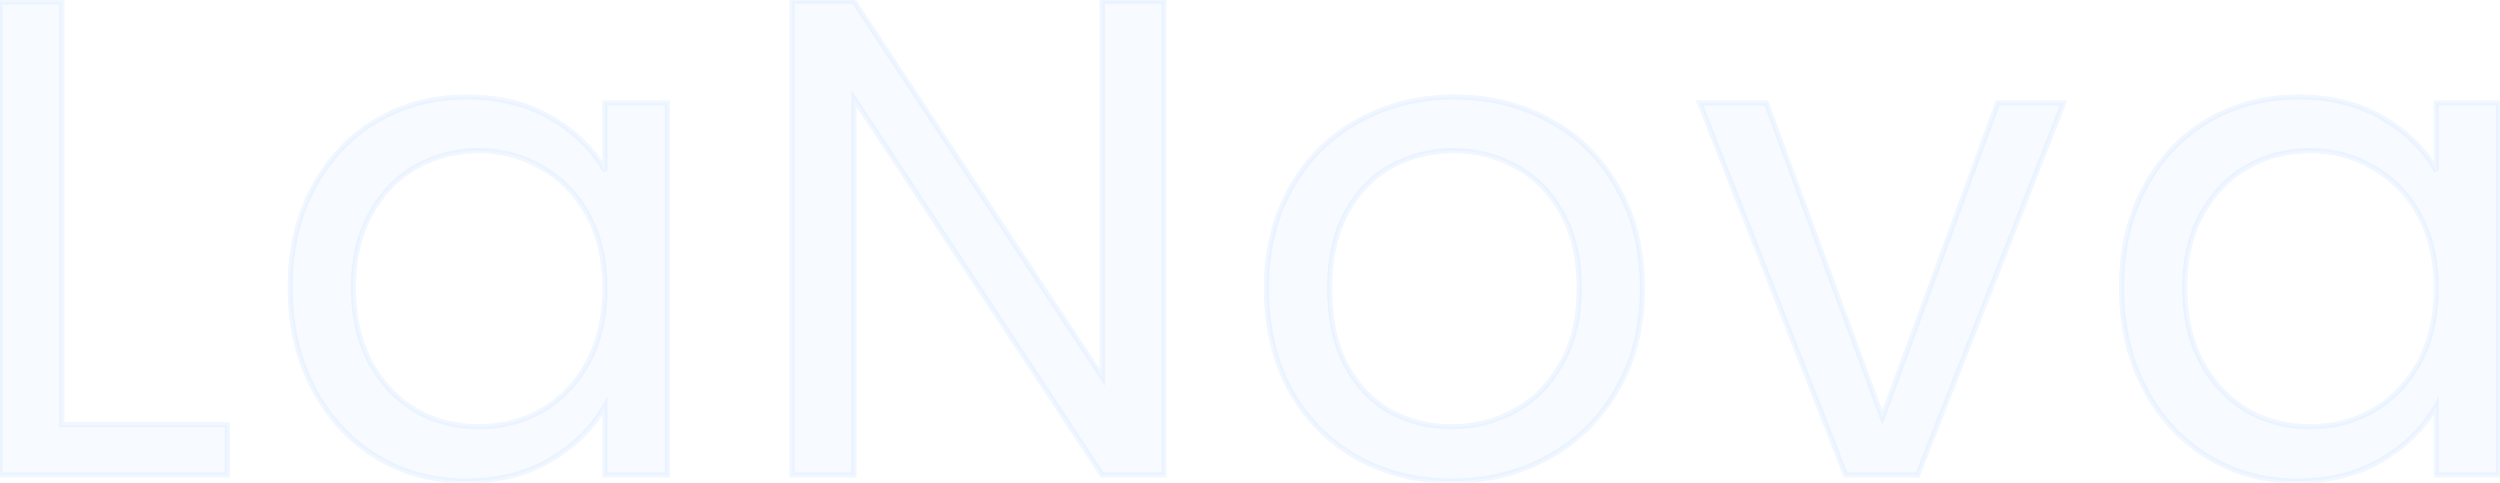 <svg width="958" height="185" viewBox="0 0 958 185" fill="none" xmlns="http://www.w3.org/2000/svg">
<g opacity="0.8" filter="url(#filter0_b_702_10307)">
<path d="M23.68 162.76H87.12V182H0.02V0.78H23.68V162.76ZM111.207 110.24C111.207 95.68 114.153 82.94 120.047 72.02C125.94 60.927 134 52.347 144.227 46.28C154.627 40.213 166.153 37.18 178.807 37.18C191.287 37.18 202.12 39.867 211.307 45.24C220.493 50.613 227.34 57.373 231.847 65.52V39.52H255.767V182H231.847V155.48C227.167 163.8 220.147 170.733 210.787 176.28C201.6 181.653 190.853 184.34 178.547 184.34C165.893 184.34 154.453 181.22 144.227 174.98C134 168.74 125.94 159.987 120.047 148.72C114.153 137.453 111.207 124.627 111.207 110.24ZM231.847 110.5C231.847 99.753 229.68 90.393 225.347 82.42C221.013 74.447 215.12 68.38 207.667 64.22C200.387 59.887 192.327 57.72 183.487 57.72C174.647 57.72 166.587 59.8 159.307 63.96C152.027 68.12 146.22 74.187 141.887 82.16C137.553 90.133 135.387 99.493 135.387 110.24C135.387 121.16 137.553 130.693 141.887 138.84C146.22 146.813 152.027 152.967 159.307 157.3C166.587 161.46 174.647 163.54 183.487 163.54C192.327 163.54 200.387 161.46 207.667 157.3C215.12 152.967 221.013 146.813 225.347 138.84C229.68 130.693 231.847 121.247 231.847 110.5ZM446.03 182H422.37L327.21 37.7V182H303.55V0.52H327.21L422.37 144.56V0.52H446.03V182ZM556.302 184.34C542.956 184.34 530.822 181.307 519.902 175.24C509.156 169.173 500.662 160.593 494.422 149.5C488.356 138.233 485.322 125.233 485.322 110.5C485.322 95.94 488.442 83.113 494.682 72.02C501.096 60.753 509.762 52.173 520.682 46.28C531.602 40.213 543.822 37.18 557.342 37.18C570.862 37.18 583.082 40.213 594.002 46.28C604.922 52.173 613.502 60.667 619.742 71.76C626.156 82.853 629.362 95.767 629.362 110.5C629.362 125.233 626.069 138.233 619.482 149.5C613.069 160.593 604.316 169.173 593.222 175.24C582.129 181.307 569.822 184.34 556.302 184.34ZM556.302 163.54C564.796 163.54 572.769 161.547 580.222 157.56C587.676 153.573 593.656 147.593 598.162 139.62C602.842 131.647 605.182 121.94 605.182 110.5C605.182 99.06 602.929 89.353 598.422 81.38C593.916 73.407 588.022 67.513 580.742 63.7C573.462 59.713 565.576 57.72 557.082 57.72C548.416 57.72 540.442 59.713 533.162 63.7C526.056 67.513 520.336 73.407 516.002 81.38C511.669 89.353 509.502 99.06 509.502 110.5C509.502 122.113 511.582 131.907 515.742 139.88C520.076 147.853 525.796 153.833 532.902 157.82C540.009 161.633 547.809 163.54 556.302 163.54ZM721.311 160.16L765.511 39.52H790.731L734.831 182H707.271L651.371 39.52H676.851L721.311 160.16ZM812.973 110.24C812.973 95.68 815.92 82.94 821.813 72.02C827.706 60.927 835.766 52.347 845.993 46.28C856.393 40.213 867.92 37.18 880.573 37.18C893.053 37.18 903.886 39.867 913.073 45.24C922.26 50.613 929.106 57.373 933.613 65.52V39.52H957.533V182H933.613V155.48C928.933 163.8 921.913 170.733 912.553 176.28C903.366 181.653 892.62 184.34 880.313 184.34C867.66 184.34 856.22 181.22 845.993 174.98C835.766 168.74 827.706 159.987 821.813 148.72C815.92 137.453 812.973 124.627 812.973 110.24ZM933.613 110.5C933.613 99.753 931.446 90.393 927.113 82.42C922.78 74.447 916.886 68.38 909.433 64.22C902.153 59.887 894.093 57.72 885.253 57.72C876.413 57.72 868.353 59.8 861.073 63.96C853.793 68.12 847.986 74.187 843.653 82.16C839.32 90.133 837.153 99.493 837.153 110.24C837.153 121.16 839.32 130.693 843.653 138.84C847.986 146.813 853.793 152.967 861.073 157.3C868.353 161.46 876.413 163.54 885.253 163.54C894.093 163.54 902.153 161.46 909.433 157.3C916.886 152.967 922.78 146.813 927.113 138.84C931.446 130.693 933.613 121.247 933.613 110.5Z" fill="#489BFF" fill-opacity="0.05"/>
<path d="M23.68 162.76H22.68V163.76H23.68V162.76ZM87.12 162.76H88.12V161.76H87.12V162.76ZM87.12 182V183H88.12V182H87.12ZM0.02 182H-0.98V183H0.02V182ZM0.02 0.78V-0.22H-0.98V0.78H0.02ZM23.68 0.78H24.68V-0.22H23.68V0.78ZM23.68 163.76H87.12V161.76H23.68V163.76ZM86.12 162.76V182H88.12V162.76H86.12ZM87.12 181H0.02V183H87.12V181ZM1.02 182V0.78H-0.98V182H1.02ZM0.02 1.78H23.68V-0.22H0.02V1.78ZM22.68 0.78V162.76H24.68V0.78H22.68ZM120.047 72.02L120.927 72.495L120.93 72.489L120.047 72.02ZM144.227 46.28L143.723 45.416L143.716 45.42L144.227 46.28ZM211.307 45.24L210.802 46.103L210.802 46.103L211.307 45.24ZM231.847 65.52L230.972 66.004L232.847 65.52H231.847ZM231.847 39.52V38.52H230.847V39.52H231.847ZM255.767 39.52H256.767V38.52H255.767V39.52ZM255.767 182V183H256.767V182H255.767ZM231.847 182H230.847V183H231.847V182ZM231.847 155.48H232.847V151.662L230.975 154.99L231.847 155.48ZM210.787 176.28L211.291 177.143L211.296 177.14L210.787 176.28ZM144.227 174.98L143.706 175.834L143.706 175.834L144.227 174.98ZM120.047 148.72L120.933 148.257L120.933 148.257L120.047 148.72ZM207.667 64.22L207.155 65.079L207.167 65.086L207.179 65.093L207.667 64.22ZM159.307 63.96L158.81 63.092L158.81 63.092L159.307 63.96ZM141.887 82.16L142.765 82.638L142.765 82.638L141.887 82.16ZM141.887 138.84L141.004 139.31L141.008 139.318L141.887 138.84ZM159.307 157.3L158.795 158.159L158.803 158.164L158.81 158.168L159.307 157.3ZM207.667 157.3L208.163 158.168L208.169 158.165L207.667 157.3ZM225.347 138.84L226.225 139.318L226.229 139.31L225.347 138.84ZM112.207 110.24C112.207 95.817 115.125 83.246 120.927 72.495L119.167 71.545C113.182 82.634 110.207 95.543 110.207 110.24H112.207ZM120.93 72.489C126.742 61.548 134.677 53.108 144.737 47.14L143.716 45.42C133.323 51.586 125.138 60.305 119.163 71.551L120.93 72.489ZM144.73 47.144C154.97 41.171 166.321 38.18 178.807 38.18V36.18C165.986 36.18 154.284 39.256 143.723 45.416L144.73 47.144ZM178.807 38.18C191.14 38.18 201.793 40.834 210.802 46.103L211.811 44.377C202.447 38.9 191.433 36.18 178.807 36.18V38.18ZM210.802 46.103C219.856 51.399 226.564 58.036 230.972 66.004L232.722 65.036C228.116 56.71 221.131 49.828 211.811 44.377L210.802 46.103ZM232.847 65.52V39.52H230.847V65.52H232.847ZM231.847 40.52H255.767V38.52H231.847V40.52ZM254.767 39.52V182H256.767V39.52H254.767ZM255.767 181H231.847V183H255.767V181ZM232.847 182V155.48H230.847V182H232.847ZM230.975 154.99C226.392 163.136 219.507 169.95 210.277 175.42L211.296 177.14C220.786 171.517 227.941 164.464 232.718 155.97L230.975 154.99ZM210.282 175.417C201.271 180.687 190.704 183.34 178.547 183.34V185.34C191.003 185.34 201.929 182.619 211.291 177.143L210.282 175.417ZM178.547 183.34C166.066 183.34 154.808 180.265 144.747 174.126L143.706 175.834C154.098 182.175 165.72 185.34 178.547 185.34V183.34ZM144.747 174.126C134.685 167.987 126.747 159.373 120.933 148.257L119.16 149.183C125.133 160.601 133.315 169.493 143.706 175.834L144.747 174.126ZM120.933 148.257C115.124 137.151 112.207 124.487 112.207 110.24H110.207C110.207 124.767 113.183 137.756 119.16 149.183L120.933 148.257ZM232.847 110.5C232.847 99.617 230.652 90.087 226.225 81.942L224.468 82.897C228.708 90.7 230.847 99.889 230.847 110.5H232.847ZM226.225 81.942C221.807 73.814 215.783 67.605 208.154 63.347L207.179 65.093C214.457 69.155 220.219 75.079 224.468 82.897L226.225 81.942ZM208.178 63.361C200.736 58.931 192.498 56.72 183.487 56.72V58.72C192.155 58.72 200.037 60.842 207.155 65.079L208.178 63.361ZM183.487 56.72C174.482 56.72 166.25 58.841 158.81 63.092L159.803 64.828C166.923 60.759 174.811 58.72 183.487 58.72V56.72ZM158.81 63.092C151.356 67.352 145.422 73.56 141.008 81.683L142.765 82.638C147.017 74.814 152.697 68.888 159.803 64.828L158.81 63.092ZM141.008 81.683C136.581 89.827 134.387 99.357 134.387 110.24H136.387C136.387 99.629 138.525 90.439 142.765 82.638L141.008 81.683ZM134.387 110.24C134.387 121.294 136.581 130.994 141.004 139.31L142.769 138.37C138.526 130.393 136.387 121.026 136.387 110.24H134.387ZM141.008 139.318C145.421 147.437 151.35 153.727 158.795 158.159L159.818 156.441C152.704 152.206 147.019 146.19 142.765 138.362L141.008 139.318ZM158.81 158.168C166.25 162.419 174.482 164.54 183.487 164.54V162.54C174.811 162.54 166.923 160.501 159.803 156.432L158.81 158.168ZM183.487 164.54C192.491 164.54 200.723 162.419 208.163 158.168L207.17 156.432C200.05 160.501 192.162 162.54 183.487 162.54V164.54ZM208.169 158.165C215.789 153.734 221.809 147.443 226.225 139.318L224.468 138.362C220.217 146.184 214.45 152.199 207.164 156.435L208.169 158.165ZM226.229 139.31C230.651 130.996 232.847 121.383 232.847 110.5H230.847C230.847 121.11 228.708 130.39 224.464 138.37L226.229 139.31ZM446.03 182V183H447.03V182H446.03ZM422.37 182L421.535 182.551L421.831 183H422.37V182ZM327.21 37.7L328.045 37.15L326.21 34.367V37.7H327.21ZM327.21 182V183H328.21V182H327.21ZM303.55 182H302.55V183H303.55V182ZM303.55 0.52V-0.48H302.55V0.52H303.55ZM327.21 0.52L328.044 -0.031L327.748 -0.48H327.21V0.52ZM422.37 144.56L421.535 145.111L423.37 147.888V144.56H422.37ZM422.37 0.52V-0.48H421.37V0.52H422.37ZM446.03 0.52H447.03V-0.48H446.03V0.52ZM446.03 181H422.37V183H446.03V181ZM423.205 181.449L328.045 37.15L326.375 38.251L421.535 182.551L423.205 181.449ZM326.21 37.7V182H328.21V37.7H326.21ZM327.21 181H303.55V183H327.21V181ZM304.55 182V0.52H302.55V182H304.55ZM303.55 1.52H327.21V-0.48H303.55V1.52ZM326.375 1.071L421.535 145.111L423.204 144.009L328.044 -0.031L326.375 1.071ZM423.37 144.56V0.52H421.37V144.56H423.37ZM422.37 1.52H446.03V-0.48H422.37V1.52ZM445.03 0.52V182H447.03V0.52H445.03ZM519.902 175.24L519.411 176.111L519.417 176.114L519.902 175.24ZM494.422 149.5L493.542 149.974L493.546 149.982L493.551 149.99L494.422 149.5ZM494.682 72.02L493.813 71.525L493.811 71.53L494.682 72.02ZM520.682 46.28L521.157 47.16L521.168 47.154L520.682 46.28ZM594.002 46.28L593.517 47.154L593.527 47.16L594.002 46.28ZM619.742 71.76L618.871 72.25L618.876 72.26L619.742 71.76ZM619.482 149.5L618.619 148.995L618.616 148.999L619.482 149.5ZM593.222 175.24L593.702 176.117L593.702 176.117L593.222 175.24ZM598.162 139.62L597.3 139.114L597.296 139.121L597.292 139.128L598.162 139.62ZM580.742 63.7L580.262 64.577L580.27 64.582L580.278 64.586L580.742 63.7ZM533.162 63.7L533.635 64.581L533.642 64.577L533.162 63.7ZM516.002 81.38L516.881 81.858L516.881 81.858L516.002 81.38ZM515.742 139.88L514.856 140.343L514.86 140.35L514.864 140.358L515.742 139.88ZM532.902 157.82L532.413 158.692L532.421 158.697L532.429 158.701L532.902 157.82ZM556.302 183.34C543.113 183.34 531.149 180.344 520.388 174.366L519.417 176.114C530.495 182.269 542.798 185.34 556.302 185.34V183.34ZM520.394 174.369C509.811 168.395 501.447 159.949 495.294 149.01L493.551 149.99C499.877 161.238 508.5 169.951 519.411 176.111L520.394 174.369ZM495.303 149.026C489.326 137.926 486.322 125.093 486.322 110.5H484.322C484.322 125.374 487.385 138.541 493.542 149.974L495.303 149.026ZM486.322 110.5C486.322 96.087 489.409 83.433 495.554 72.51L493.811 71.53C487.475 82.793 484.322 95.793 484.322 110.5H486.322ZM495.551 72.515C501.876 61.403 510.41 52.96 521.157 47.16L520.207 45.4C509.115 51.386 500.315 60.103 493.813 71.525L495.551 72.515ZM521.168 47.154C531.927 41.177 543.978 38.18 557.342 38.18V36.18C543.667 36.18 531.277 39.25 520.197 45.406L521.168 47.154ZM557.342 38.18C570.707 38.18 582.757 41.177 593.517 47.154L594.488 45.406C583.407 39.25 571.018 36.18 557.342 36.18V38.18ZM593.527 47.16C604.276 52.961 612.721 61.317 618.871 72.25L620.614 71.27C614.284 60.016 605.568 51.386 594.477 45.4L593.527 47.16ZM618.876 72.26C625.189 83.18 628.362 95.916 628.362 110.5H630.362C630.362 95.618 627.122 82.526 620.608 71.26L618.876 72.26ZM628.362 110.5C628.362 125.079 625.105 137.901 618.619 148.995L620.345 150.005C627.033 138.566 630.362 125.387 630.362 110.5H628.362ZM618.616 148.999C612.294 159.936 603.673 168.385 592.742 174.363L593.702 176.117C604.958 169.962 613.844 161.25 620.348 150.001L618.616 148.999ZM592.742 174.363C581.806 180.343 569.666 183.34 556.302 183.34V185.34C569.978 185.34 582.451 182.27 593.702 176.117L592.742 174.363ZM556.302 164.54C564.959 164.54 573.095 162.506 580.694 158.442L579.751 156.678C572.443 160.587 564.632 162.54 556.302 162.54V164.54ZM580.694 158.442C588.328 154.358 594.441 148.236 599.033 140.112L597.292 139.128C592.87 146.951 587.023 152.788 579.751 156.678L580.694 158.442ZM599.025 140.126C603.814 131.967 606.182 122.076 606.182 110.5H604.182C604.182 121.804 601.871 131.326 597.3 139.114L599.025 140.126ZM606.182 110.5C606.182 98.93 603.903 89.044 599.293 80.888L597.552 81.872C601.955 89.662 604.182 99.19 604.182 110.5H606.182ZM599.293 80.888C594.703 72.767 588.676 66.727 581.206 62.814L580.278 64.586C587.368 68.3 593.129 74.046 597.552 81.872L599.293 80.888ZM581.223 62.823C573.792 58.754 565.739 56.72 557.082 56.72V58.72C565.412 58.72 573.133 60.673 580.262 64.577L581.223 62.823ZM557.082 56.72C548.255 56.72 540.116 58.752 532.682 62.823L533.642 64.577C540.769 60.675 548.576 58.72 557.082 58.72V56.72ZM532.689 62.819C525.39 66.736 519.538 72.78 515.124 80.903L516.881 81.858C521.133 74.033 526.721 68.291 533.635 64.581L532.689 62.819ZM515.124 80.903C510.692 89.056 508.502 98.936 508.502 110.5H510.502C510.502 99.184 512.645 89.651 516.881 81.858L515.124 80.903ZM508.502 110.5C508.502 122.229 510.603 132.191 514.856 140.343L516.629 139.417C512.562 131.622 510.502 121.998 510.502 110.5H508.502ZM514.864 140.358C519.276 148.477 525.124 154.603 532.413 158.692L533.391 156.948C526.467 153.064 520.875 147.23 516.621 139.402L514.864 140.358ZM532.429 158.701C539.689 162.597 547.653 164.54 556.302 164.54V162.54C547.965 162.54 540.329 160.67 533.375 156.939L532.429 158.701ZM721.311 160.16L720.372 160.506L721.314 163.059L722.25 160.504L721.311 160.16ZM765.511 39.52V38.52H764.812L764.572 39.176L765.511 39.52ZM790.731 39.52L791.662 39.885L792.197 38.52H790.731V39.52ZM734.831 182V183H735.513L735.762 182.365L734.831 182ZM707.271 182L706.34 182.365L706.589 183H707.271V182ZM651.371 39.52V38.52H649.904L650.44 39.885L651.371 39.52ZM676.851 39.52L677.789 39.174L677.548 38.52H676.851V39.52ZM722.25 160.504L766.45 39.864L764.572 39.176L720.372 159.816L722.25 160.504ZM765.511 40.52H790.731V38.52H765.511V40.52ZM789.8 39.155L733.9 181.635L735.762 182.365L791.662 39.885L789.8 39.155ZM734.831 181H707.271V183H734.831V181ZM708.202 181.635L652.302 39.155L650.44 39.885L706.34 182.365L708.202 181.635ZM651.371 40.52H676.851V38.52H651.371V40.52ZM675.912 39.866L720.372 160.506L722.249 159.814L677.789 39.174L675.912 39.866ZM821.813 72.02L822.693 72.495L822.696 72.489L821.813 72.02ZM845.993 46.28L845.489 45.416L845.483 45.42L845.993 46.28ZM913.073 45.24L912.568 46.103L912.568 46.103L913.073 45.24ZM933.613 65.52L932.738 66.004L934.613 65.52H933.613ZM933.613 39.52V38.52H932.613V39.52H933.613ZM957.533 39.52H958.533V38.52H957.533V39.52ZM957.533 182V183H958.533V182H957.533ZM933.613 182H932.613V183H933.613V182ZM933.613 155.48H934.613V151.662L932.741 154.99L933.613 155.48ZM912.553 176.28L913.058 177.143L913.063 177.14L912.553 176.28ZM845.993 174.98L845.472 175.834L845.472 175.834L845.993 174.98ZM821.813 148.72L822.699 148.257L822.699 148.257L821.813 148.72ZM909.433 64.22L908.921 65.079L908.933 65.086L908.946 65.093L909.433 64.22ZM861.073 63.96L860.577 63.092L860.577 63.092L861.073 63.96ZM843.653 82.16L844.532 82.638L844.532 82.638L843.653 82.16ZM843.653 138.84L842.77 139.31L842.774 139.318L843.653 138.84ZM861.073 157.3L860.561 158.159L860.569 158.164L860.577 158.168L861.073 157.3ZM909.433 157.3L909.929 158.168L909.936 158.165L909.433 157.3ZM927.113 138.84L927.992 139.318L927.996 139.31L927.113 138.84ZM813.973 110.24C813.973 95.817 816.891 83.246 822.693 72.495L820.933 71.545C814.948 82.634 811.973 95.543 811.973 110.24H813.973ZM822.696 72.489C828.508 61.548 836.443 53.108 846.503 47.14L845.483 45.42C835.089 51.586 826.904 60.305 820.93 71.551L822.696 72.489ZM846.497 47.144C856.736 41.171 868.087 38.18 880.573 38.18V36.18C867.752 36.18 856.05 39.256 845.489 45.416L846.497 47.144ZM880.573 38.18C892.906 38.18 903.559 40.834 912.568 46.103L913.578 44.377C904.213 38.9 893.2 36.18 880.573 36.18V38.18ZM912.568 46.103C921.622 51.399 928.33 58.036 932.738 66.004L934.488 65.036C929.882 56.71 922.897 49.828 913.578 44.377L912.568 46.103ZM934.613 65.52V39.52H932.613V65.52H934.613ZM933.613 40.52H957.533V38.52H933.613V40.52ZM956.533 39.52V182H958.533V39.52H956.533ZM957.533 181H933.613V183H957.533V181ZM934.613 182V155.48H932.613V182H934.613ZM932.741 154.99C928.159 163.136 921.274 169.95 912.043 175.42L913.063 177.14C922.552 171.517 929.707 164.464 934.485 155.97L932.741 154.99ZM912.048 175.417C903.037 180.687 892.47 183.34 880.313 183.34V185.34C892.769 185.34 903.695 182.619 913.058 177.143L912.048 175.417ZM880.313 183.34C867.833 183.34 856.575 180.265 846.514 174.126L845.472 175.834C855.865 182.175 867.487 185.34 880.313 185.34V183.34ZM846.514 174.126C836.452 167.987 828.514 159.373 822.699 148.257L820.927 149.183C826.899 160.601 835.081 169.493 845.472 175.834L846.514 174.126ZM822.699 148.257C816.89 137.151 813.973 124.487 813.973 110.24H811.973C811.973 124.767 814.949 137.756 820.927 149.183L822.699 148.257ZM934.613 110.5C934.613 99.617 932.418 90.087 927.992 81.942L926.234 82.897C930.475 90.7 932.613 99.889 932.613 110.5H934.613ZM927.992 81.942C923.574 73.814 917.549 67.605 909.92 63.347L908.946 65.093C916.223 69.155 921.985 75.079 926.234 82.897L927.992 81.942ZM909.944 63.361C902.503 58.931 894.265 56.72 885.253 56.72V58.72C893.921 58.72 901.803 60.842 908.921 65.079L909.944 63.361ZM885.253 56.72C876.249 56.72 868.016 58.841 860.577 63.092L861.569 64.828C868.69 60.759 876.577 58.72 885.253 58.72V56.72ZM860.577 63.092C853.122 67.352 847.189 73.56 842.774 81.683L844.532 82.638C848.784 74.814 854.464 68.888 861.569 64.828L860.577 63.092ZM842.774 81.683C838.348 89.827 836.153 99.357 836.153 110.24H838.153C838.153 99.629 840.291 90.439 844.532 82.638L842.774 81.683ZM836.153 110.24C836.153 121.294 838.347 130.994 842.77 139.31L844.536 138.37C840.292 130.393 838.153 121.026 838.153 110.24H836.153ZM842.774 139.318C847.187 147.437 853.116 153.727 860.561 158.159L861.584 156.441C854.47 152.206 848.785 146.19 844.532 138.362L842.774 139.318ZM860.577 158.168C868.016 162.419 876.249 164.54 885.253 164.54V162.54C876.577 162.54 868.69 160.501 861.569 156.432L860.577 158.168ZM885.253 164.54C894.257 164.54 902.49 162.419 909.929 158.168L908.937 156.432C901.816 160.501 893.929 162.54 885.253 162.54V164.54ZM909.936 158.165C917.556 153.734 923.576 147.443 927.992 139.318L926.234 138.362C921.984 146.184 916.217 152.199 908.93 156.435L909.936 158.165ZM927.996 139.31C932.418 130.996 934.613 121.383 934.613 110.5H932.613C932.613 121.11 930.475 130.39 926.23 138.37L927.996 139.31Z" fill="#489BFF" fill-opacity="0.1"/>
</g>
<defs>
<filter id="filter0_b_702_10307" x="-23.98" y="-23.48" width="1005.51" height="231.82" filterUnits="userSpaceOnUse" color-interpolation-filters="sRGB">
<feFlood flood-opacity="0" result="BackgroundImageFix"/>
<feGaussianBlur in="BackgroundImage" stdDeviation="12"/>
<feComposite in2="SourceAlpha" operator="in" result="effect1_backgroundBlur_702_10307"/>
<feBlend mode="normal" in="SourceGraphic" in2="effect1_backgroundBlur_702_10307" result="shape"/>
</filter>
</defs>
</svg>
